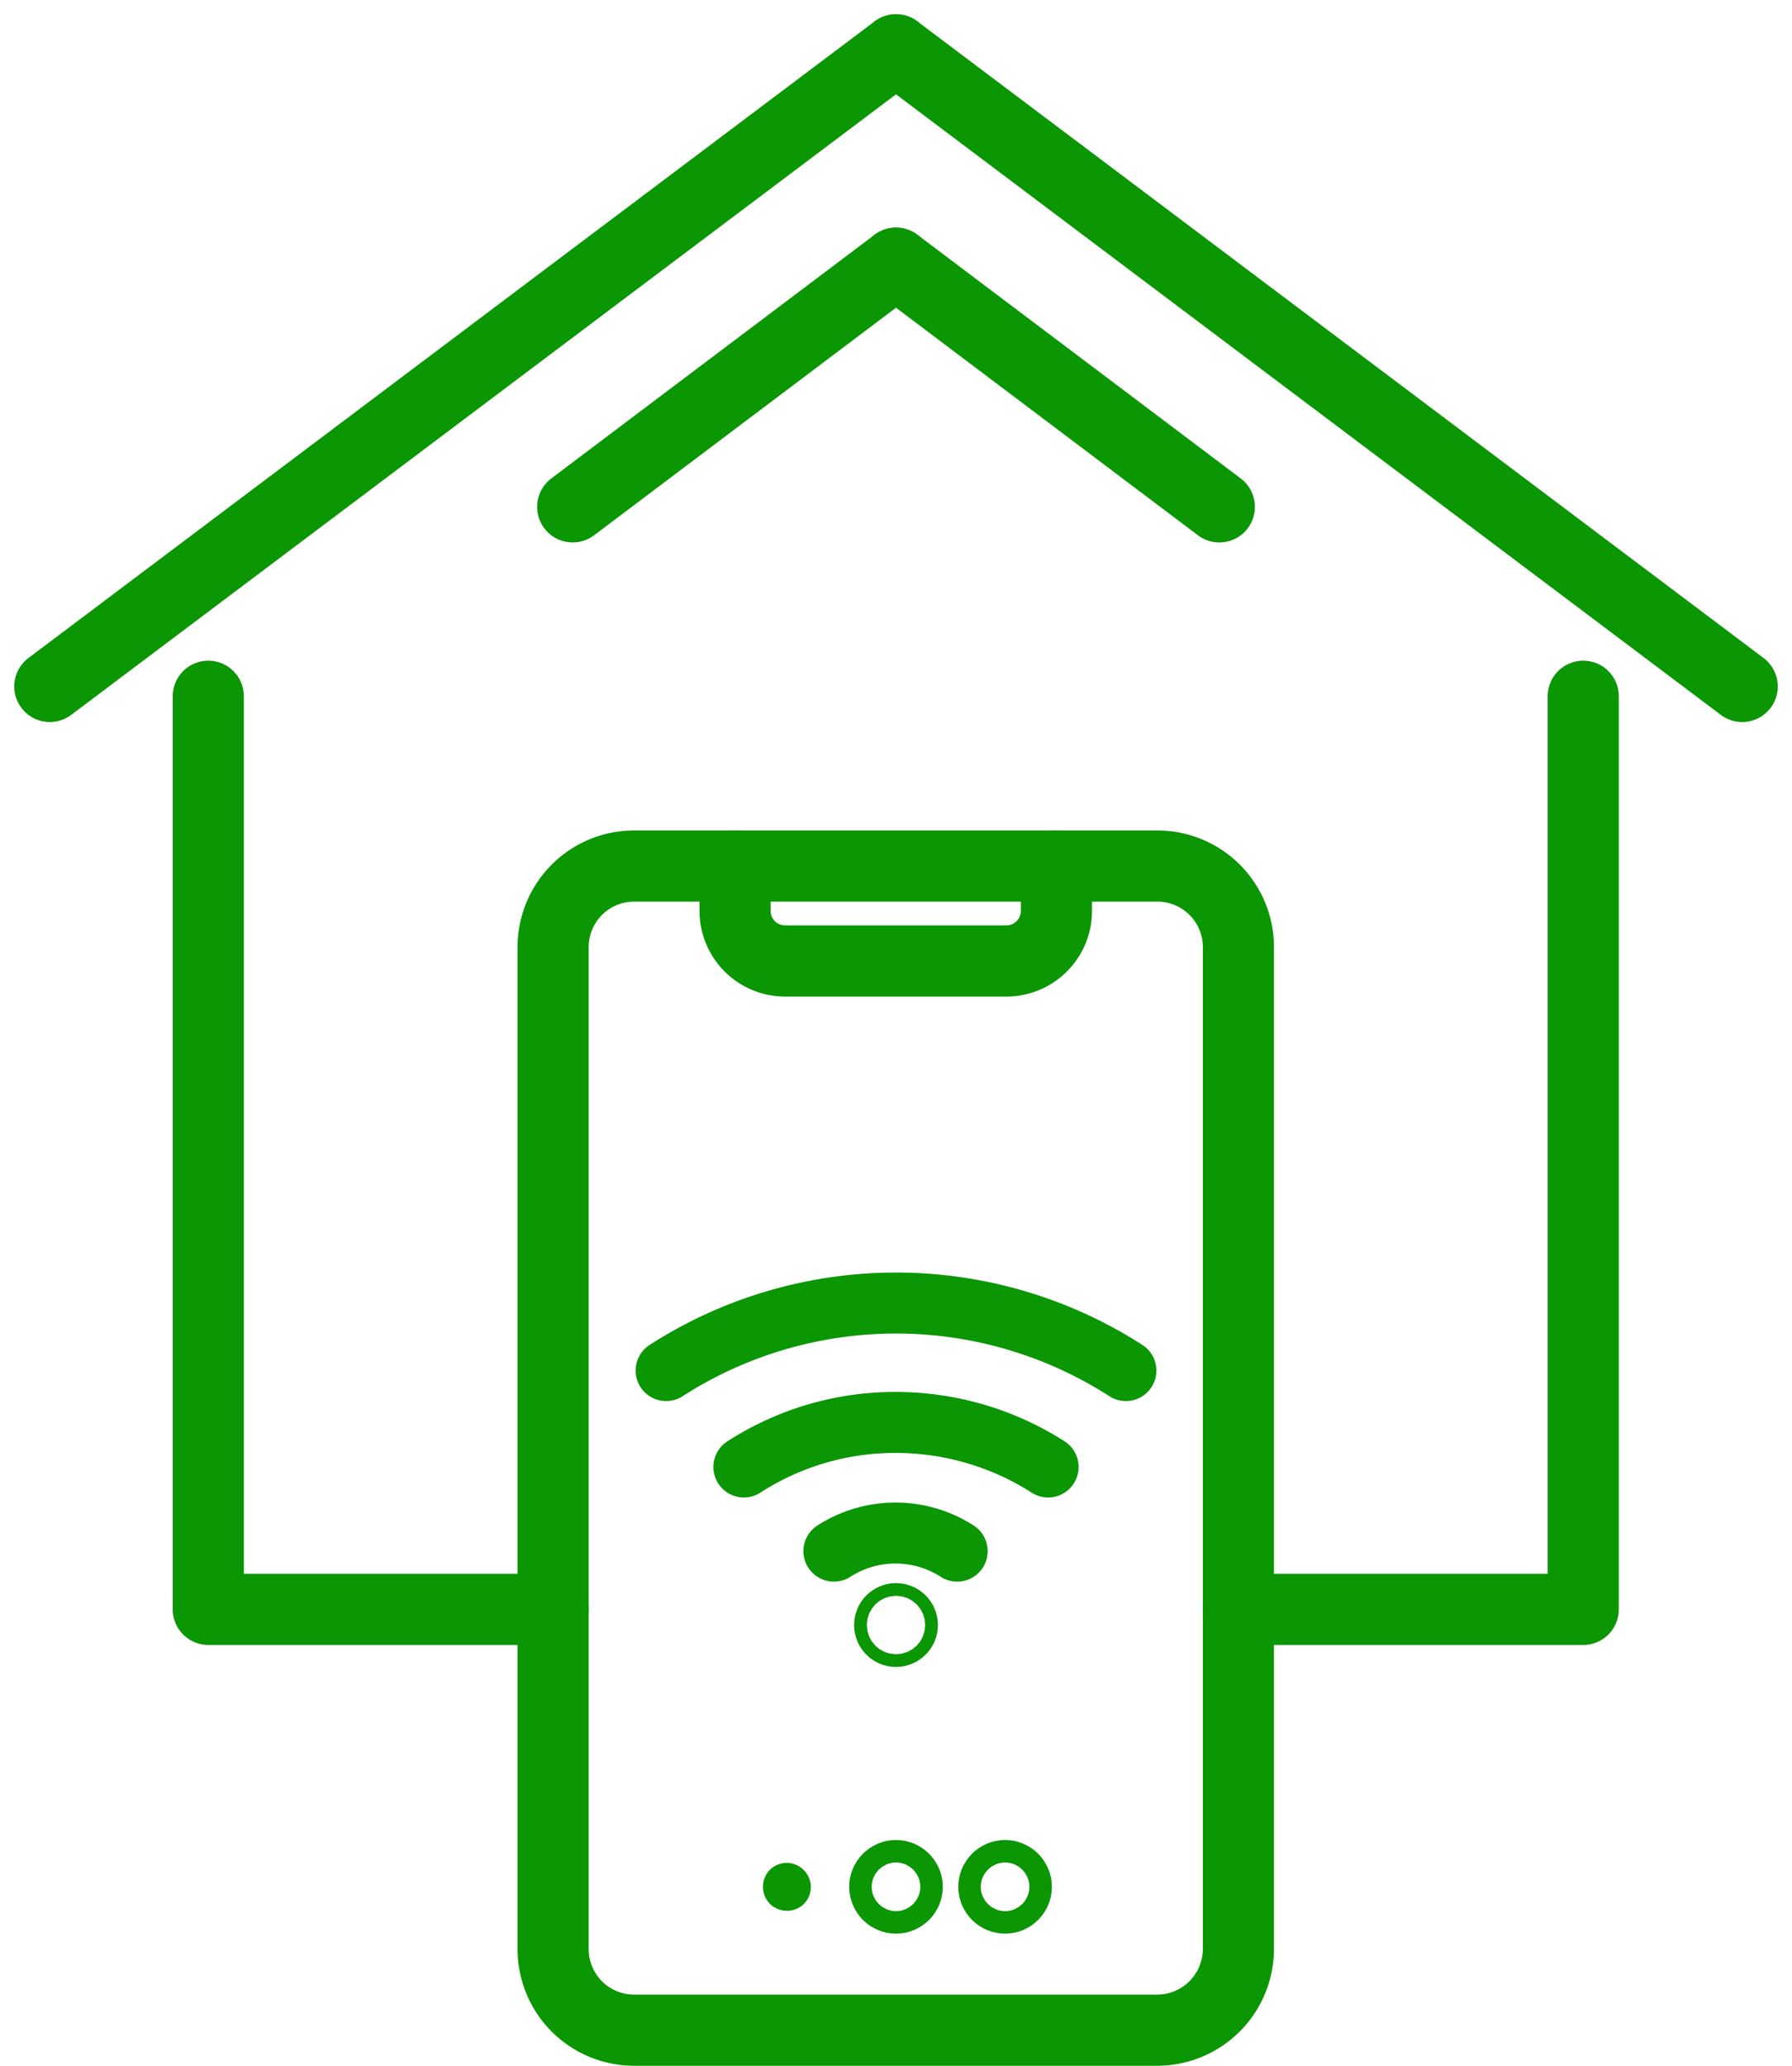 <?xml version="1.0" encoding="UTF-8"?> <svg xmlns="http://www.w3.org/2000/svg" width="176.361" height="203.218" viewBox="0 0 176.361 203.218"><g id="Group_337" data-name="Group 337" transform="translate(4.321 4.321)"><g id="Group_333" data-name="Group 333" transform="translate(0.58 0.58)"><line id="XMLID_4_" x1="83.28" y2="62.628" stroke-width="7" stroke="#0b9604" stroke-linecap="round" stroke-linejoin="round" stroke-miterlimit="10" fill="none"></line><path id="XMLID_3_" d="M3.82,13.79v89.827H37.758" transform="translate(11.777 49.801)" fill="none" stroke="#0b9604" stroke-linecap="round" stroke-linejoin="round" stroke-miterlimit="10" stroke-width="7"></path><line id="Line_68" data-name="Line 68" x1="31.82" y2="23.973" transform="translate(51.46 20.988)" fill="none" stroke="#0b9604" stroke-linecap="round" stroke-linejoin="round" stroke-miterlimit="10" stroke-width="7"></line><line id="XMLID_2_" x2="83.28" y2="62.628" stroke-width="7" transform="translate(83.28)" stroke="#0b9604" stroke-linecap="round" stroke-linejoin="round" stroke-miterlimit="10" fill="none"></line><path id="XMLID_1_" d="M58.818,13.79v89.827H24.88" transform="translate(92.097 49.801)" fill="none" stroke="#0b9604" stroke-linecap="round" stroke-linejoin="round" stroke-miterlimit="10" stroke-width="7"></path><line id="Line_69" data-name="Line 69" x2="31.82" y2="23.973" transform="translate(83.28 20.988)" fill="none" stroke="#0b9604" stroke-linecap="round" stroke-linejoin="round" stroke-miterlimit="10" stroke-width="7"></line></g><g id="Group_336" data-name="Group 336" transform="translate(61.235 123.863)"><g id="Group_335" data-name="Group 335"><g id="Group_334" data-name="Group 334"><path id="Path_155" data-name="Path 155" d="M14.77,33.011A27.436,27.436,0,0,1,29.741,28.63a27.844,27.844,0,0,1,14.971,4.381" transform="translate(-7.116 -16.884)" fill="none" stroke="#0b9604" stroke-linecap="round" stroke-linejoin="round" stroke-miterlimit="10" stroke-width="6"></path><path id="Path_156" data-name="Path 156" d="M13.18,32.833a41.85,41.85,0,0,1,45.25,0" transform="translate(-13.18 -26.19)" fill="none" stroke="#0b9604" stroke-linecap="round" stroke-linejoin="round" stroke-miterlimit="10" stroke-width="6"></path><path id="Path_157" data-name="Path 157" d="M16.61,32.671a11.218,11.218,0,0,1,12.131,0" transform="translate(-0.098 -8.265)" fill="none" stroke="#0b9604" stroke-linecap="round" stroke-linejoin="round" stroke-miterlimit="10" stroke-width="6"></path></g></g></g><circle id="Ellipse_19" data-name="Ellipse 19" cx="0.626" cy="0.626" r="0.626" transform="translate(83.234 154.912)" stroke-width="7" stroke="#0b9604" stroke-linecap="round" stroke-linejoin="round" stroke-miterlimit="10" fill="none"></circle><path id="Path_158" data-name="Path 158" d="M78.312,101.5v22.288a8,8,0,0,1-7.991,7.991H18.861a7.971,7.971,0,0,1-7.991-7.991V25.251a7.971,7.971,0,0,1,7.991-7.991h51.46a7.971,7.971,0,0,1,7.991,7.991V101.5" transform="translate(39.245 63.615)" fill="none" stroke="#0b9604" stroke-linecap="round" stroke-linejoin="round" stroke-miterlimit="10" stroke-width="7"></path><path id="Path_159" data-name="Path 159" d="M14.59,17.26v4.429A4.931,4.931,0,0,0,19.5,26.6H41.307a4.931,4.931,0,0,0,4.91-4.91V17.26" transform="translate(53.432 63.615)" fill="none" stroke="#0b9604" stroke-linecap="round" stroke-linejoin="round" stroke-miterlimit="10" stroke-width="7"></path><g id="Path_160" data-name="Path 160" transform="translate(56.598 142.295)" fill="#0b9604" stroke-linecap="round" stroke-linejoin="round" stroke-miterlimit="10"><path d="M 16.527 40.729 C 15.556 40.729 14.795 39.969 14.795 38.997 C 14.795 38.026 15.556 37.265 16.527 37.265 C 17.45 37.265 18.259 38.074 18.259 38.997 C 18.259 39.969 17.499 40.729 16.527 40.729 Z" stroke="none"></path><path d="M 16.527 40.104 C 17.153 40.104 17.634 39.623 17.634 38.997 C 17.634 38.42 17.105 37.89 16.527 37.89 C 15.901 37.89 15.42 38.371 15.42 38.997 C 15.42 39.623 15.901 40.104 16.527 40.104 M 16.527 41.354 C 15.205 41.354 14.17 40.319 14.17 38.997 C 14.17 37.675 15.205 36.64 16.527 36.64 C 17.132 36.64 17.734 36.896 18.181 37.343 C 18.628 37.79 18.884 38.393 18.884 38.997 C 18.884 40.319 17.849 41.354 16.527 41.354 Z" stroke="none" fill="#0b9604"></path></g><circle id="Ellipse_20" data-name="Ellipse 20" cx="1.107" cy="1.107" r="1.107" transform="translate(82.753 180.185)" stroke-width="7" stroke="#0b9604" stroke-linecap="round" stroke-linejoin="round" stroke-miterlimit="10" fill="none"></circle><circle id="Ellipse_21" data-name="Ellipse 21" cx="1.107" cy="1.107" r="1.107" transform="translate(93.488 180.185)" stroke-width="7" stroke="#0b9604" stroke-linecap="round" stroke-linejoin="round" stroke-miterlimit="10" fill="none"></circle></g></svg> 